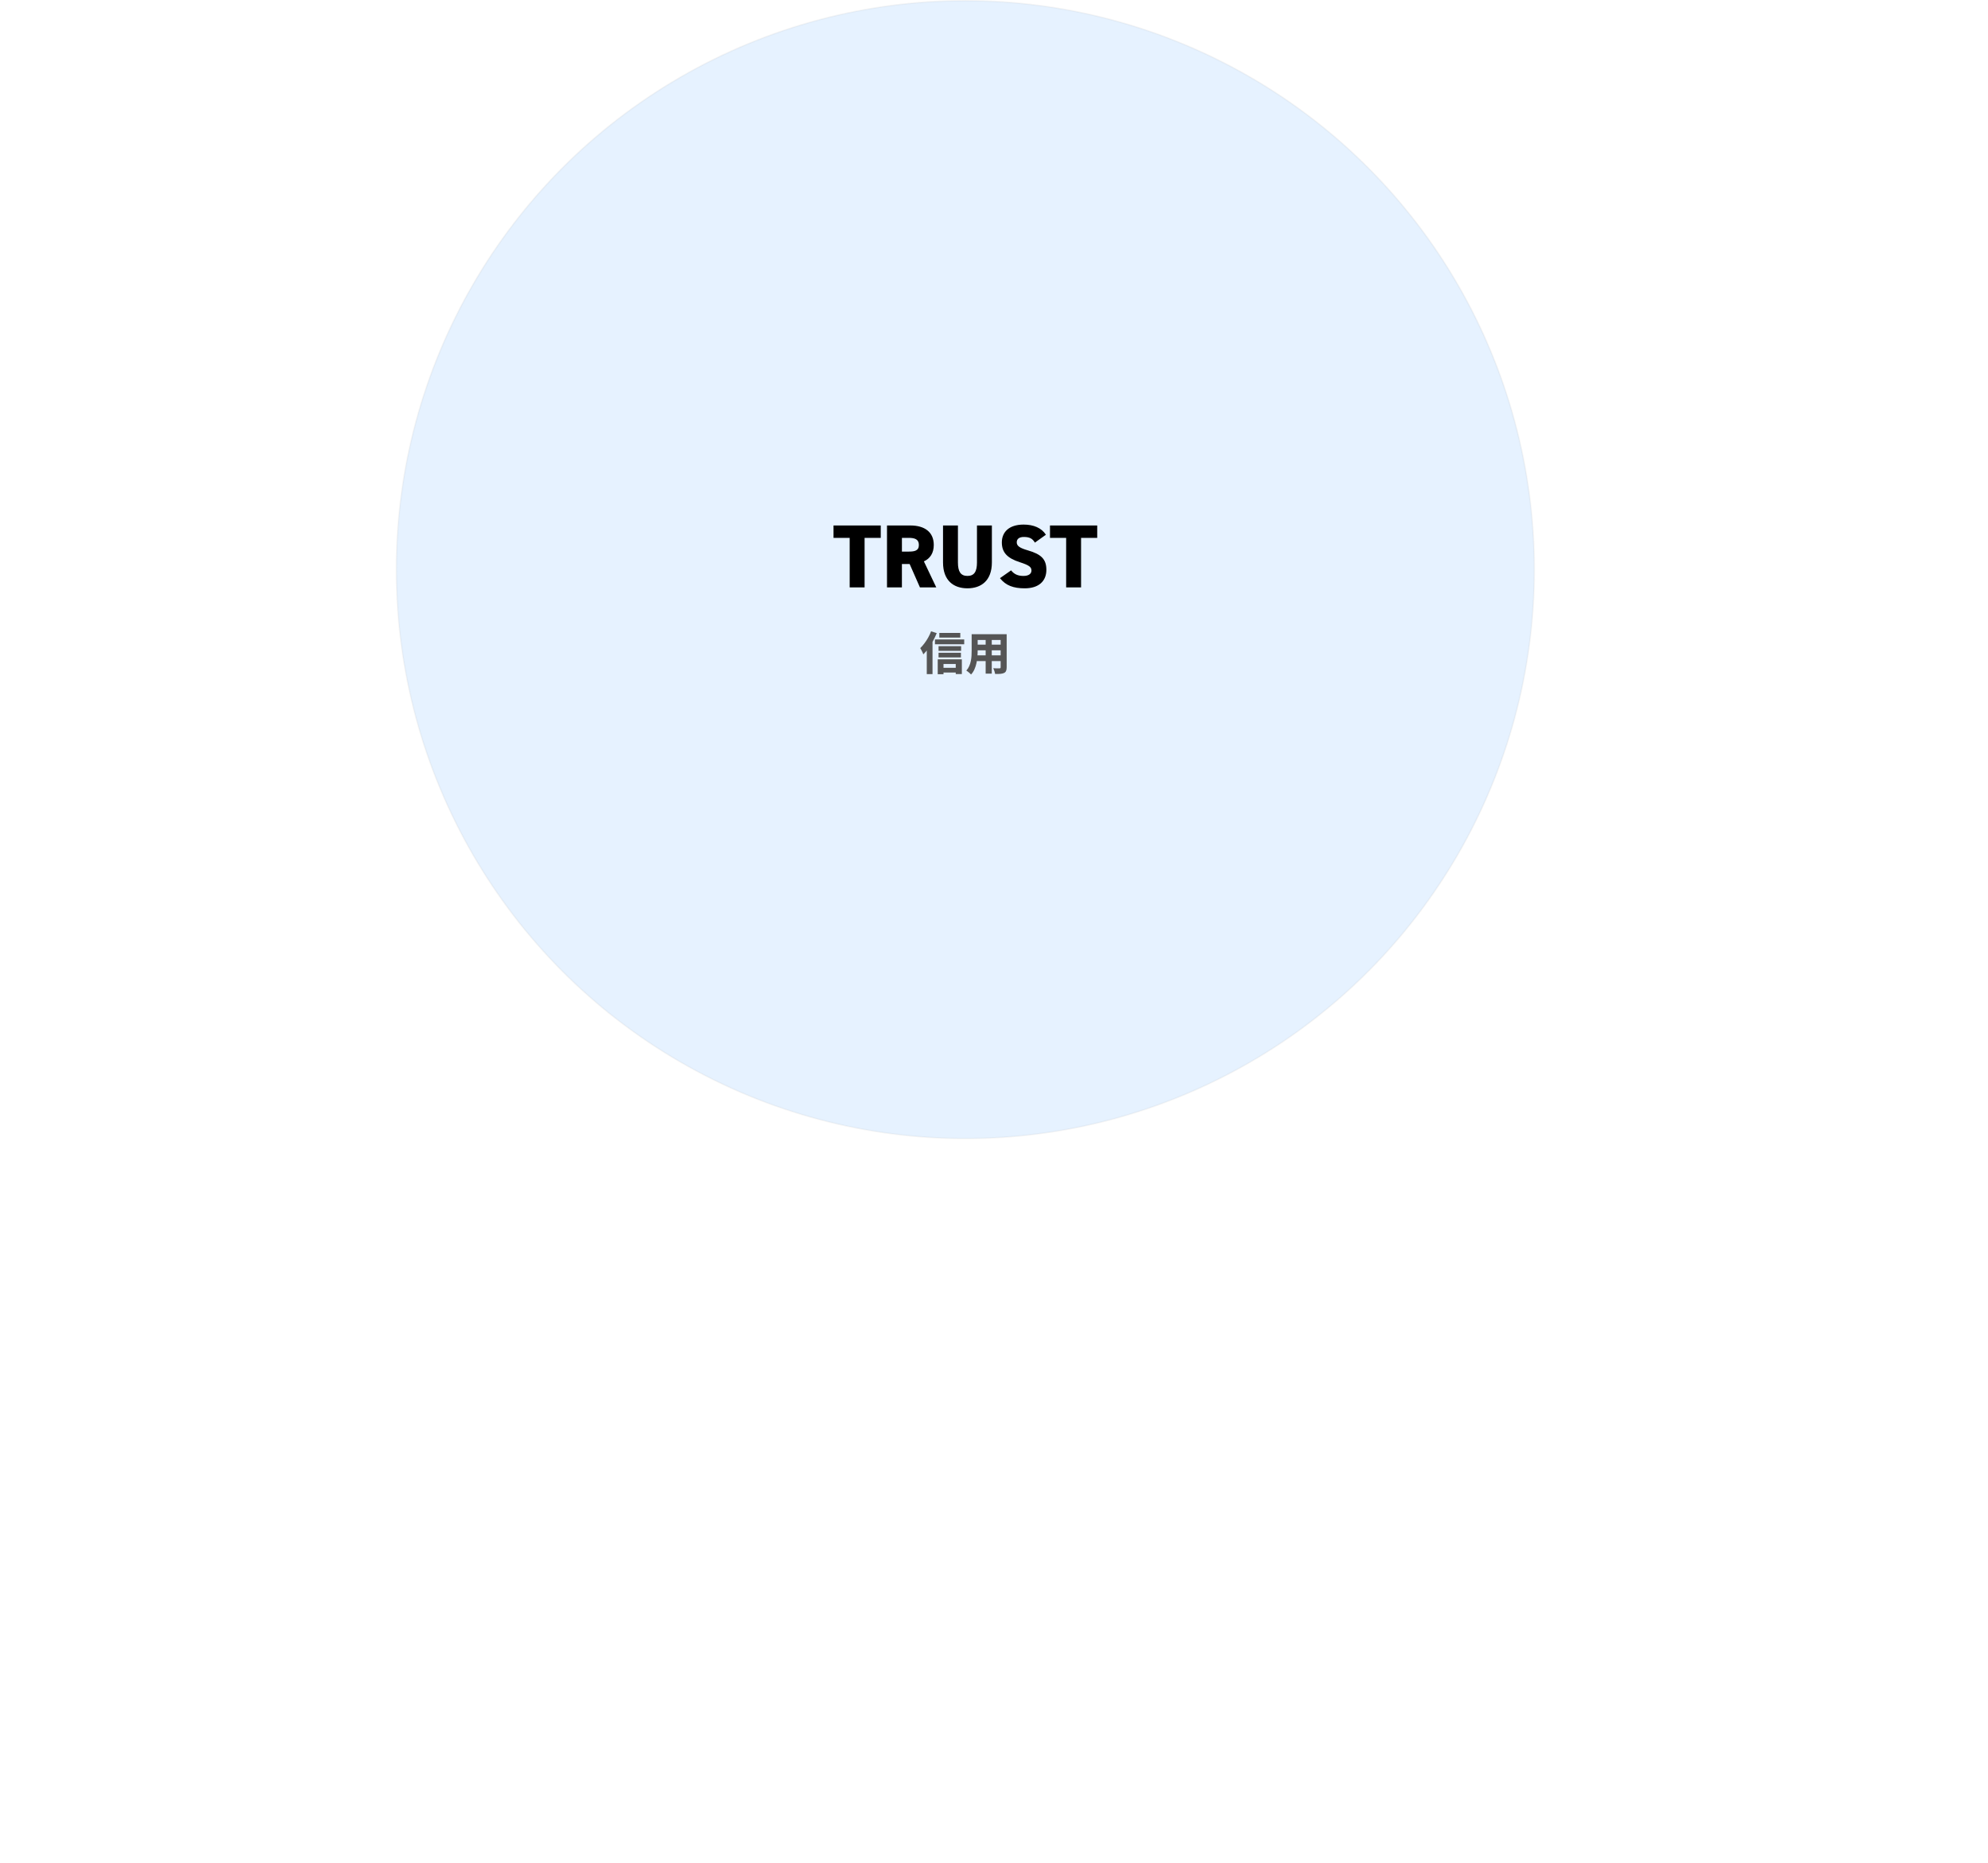 <?xml version="1.0" encoding="UTF-8"?><svg id="_レイヤー_2" xmlns="http://www.w3.org/2000/svg" viewBox="0 0 1395 1307.24"><defs><style>.cls-1{opacity:.1;}.cls-1,.cls-2{fill:#0080ff;stroke:#999;}.cls-2{opacity:0;}.cls-3{fill:#555;}</style></defs><g id="_レイヤー_1-2"><circle class="cls-1" cx="677.4" cy="399.73" r="399.23"/><path d="M584.89,368.76h33.14v8.69h-11.34v34.78h-10.46v-34.78h-11.34v-8.69ZM657.01,412.23h-11.47l-7.24-16.44h-5.42v16.44h-10.46v-43.47h16.38c10.02,0,16.44,4.6,16.44,13.67,0,5.67-2.52,9.51-6.93,11.53l8.69,18.27ZM632.89,387.09h4.66c4.22,0,7.24-.57,7.24-4.66s-3.02-4.98-7.24-4.98h-4.66v9.64ZM685.55,368.76h10.46v25.89c0,12.85-7.5,18.21-17.14,18.21s-17.14-5.36-17.14-18.14v-25.96h10.46v25.96c0,6.36,1.89,9.45,6.68,9.45s6.68-3.09,6.68-9.45v-25.96ZM733.94,375.25l-7.75,5.54c-1.7-2.9-3.84-3.97-7.75-3.97-3.47,0-4.98,1.58-4.98,3.78,0,2.58,2.27,4.03,7.75,5.61,9.45,2.71,13.04,6.24,13.04,13.67,0,7.88-5.29,12.98-15.18,12.98-7.94,0-13.29-1.95-17.39-7.12l7.81-5.48c2.14,2.71,4.79,3.91,8.69,3.91s5.61-1.7,5.61-3.78c0-2.52-1.76-3.78-8.19-5.86-8.82-2.83-12.6-6.87-12.6-13.86s4.72-12.54,15.31-12.54c6.93,0,12.54,2.33,15.62,7.12ZM736.79,368.76h33.14v8.69h-11.34v34.78h-10.46v-34.78h-11.34v-8.69Z"/><path class="cls-3" d="M659.13,444.15h14.72v3.3h-14.72v-3.3ZM658.59,453.46h15.84v3.3h-15.84v-3.3ZM658.59,458.07h15.71v3.3h-15.71v-3.3ZM660.28,468.63h12.42v3.33h-12.42v-3.33ZM656.06,448.75h20.54v3.39h-20.54v-3.39ZM658.01,462.71h16.93v10.34h-4.29v-7.07h-8.58v7.17h-4.06v-10.43ZM653.34,443.03l3.97,1.28c-.73,1.81-1.59,3.64-2.59,5.47-1,1.81-2.08,3.54-3.23,5.18-1.15,1.62-2.35,3.04-3.58,4.26-.11-.34-.29-.79-.54-1.34-.26-.55-.53-1.11-.83-1.66-.3-.58-.57-1.03-.8-1.38,1-.96,1.97-2.07,2.91-3.33.96-1.26,1.85-2.61,2.66-4.06.81-1.45,1.49-2.92,2.05-4.42ZM650.33,452.05l4.03-4.03v25.06h-4.03v-21.02ZM684.28,445.07h19.33v4.03h-19.33v-4.03ZM684.28,452.4h19.42v3.97h-19.42v-3.97ZM684.25,459.92h19.62v4h-19.62v-4ZM681.82,445.07h4.22v11.49c0,1.28-.06,2.68-.19,4.19-.11,1.49-.32,3.01-.64,4.54s-.79,3-1.41,4.38c-.6,1.39-1.4,2.61-2.4,3.68-.21-.28-.53-.6-.96-.96-.41-.36-.83-.71-1.28-1.06-.43-.32-.79-.57-1.09-.74.88-.96,1.56-2.02,2.05-3.17.51-1.15.89-2.35,1.12-3.58.26-1.26.42-2.51.48-3.74.06-1.26.1-2.45.1-3.58v-11.46ZM702.17,445.07h4.22v23.23c0,1.09-.14,1.93-.42,2.53-.26.62-.73,1.1-1.41,1.44-.68.32-1.54.52-2.56.61-1,.09-2.23.12-3.68.1-.09-.55-.27-1.24-.54-2.05-.26-.79-.52-1.46-.8-2.02.58.04,1.16.08,1.76.1h2.59c.3,0,.51-.05.64-.16.13-.11.19-.3.19-.58v-23.2ZM691.64,446.67h4.29v26.08h-4.29v-26.08Z"/><rect class="cls-2" x=".5" y=".5" width="1394" height="1306.24"/></g></svg>